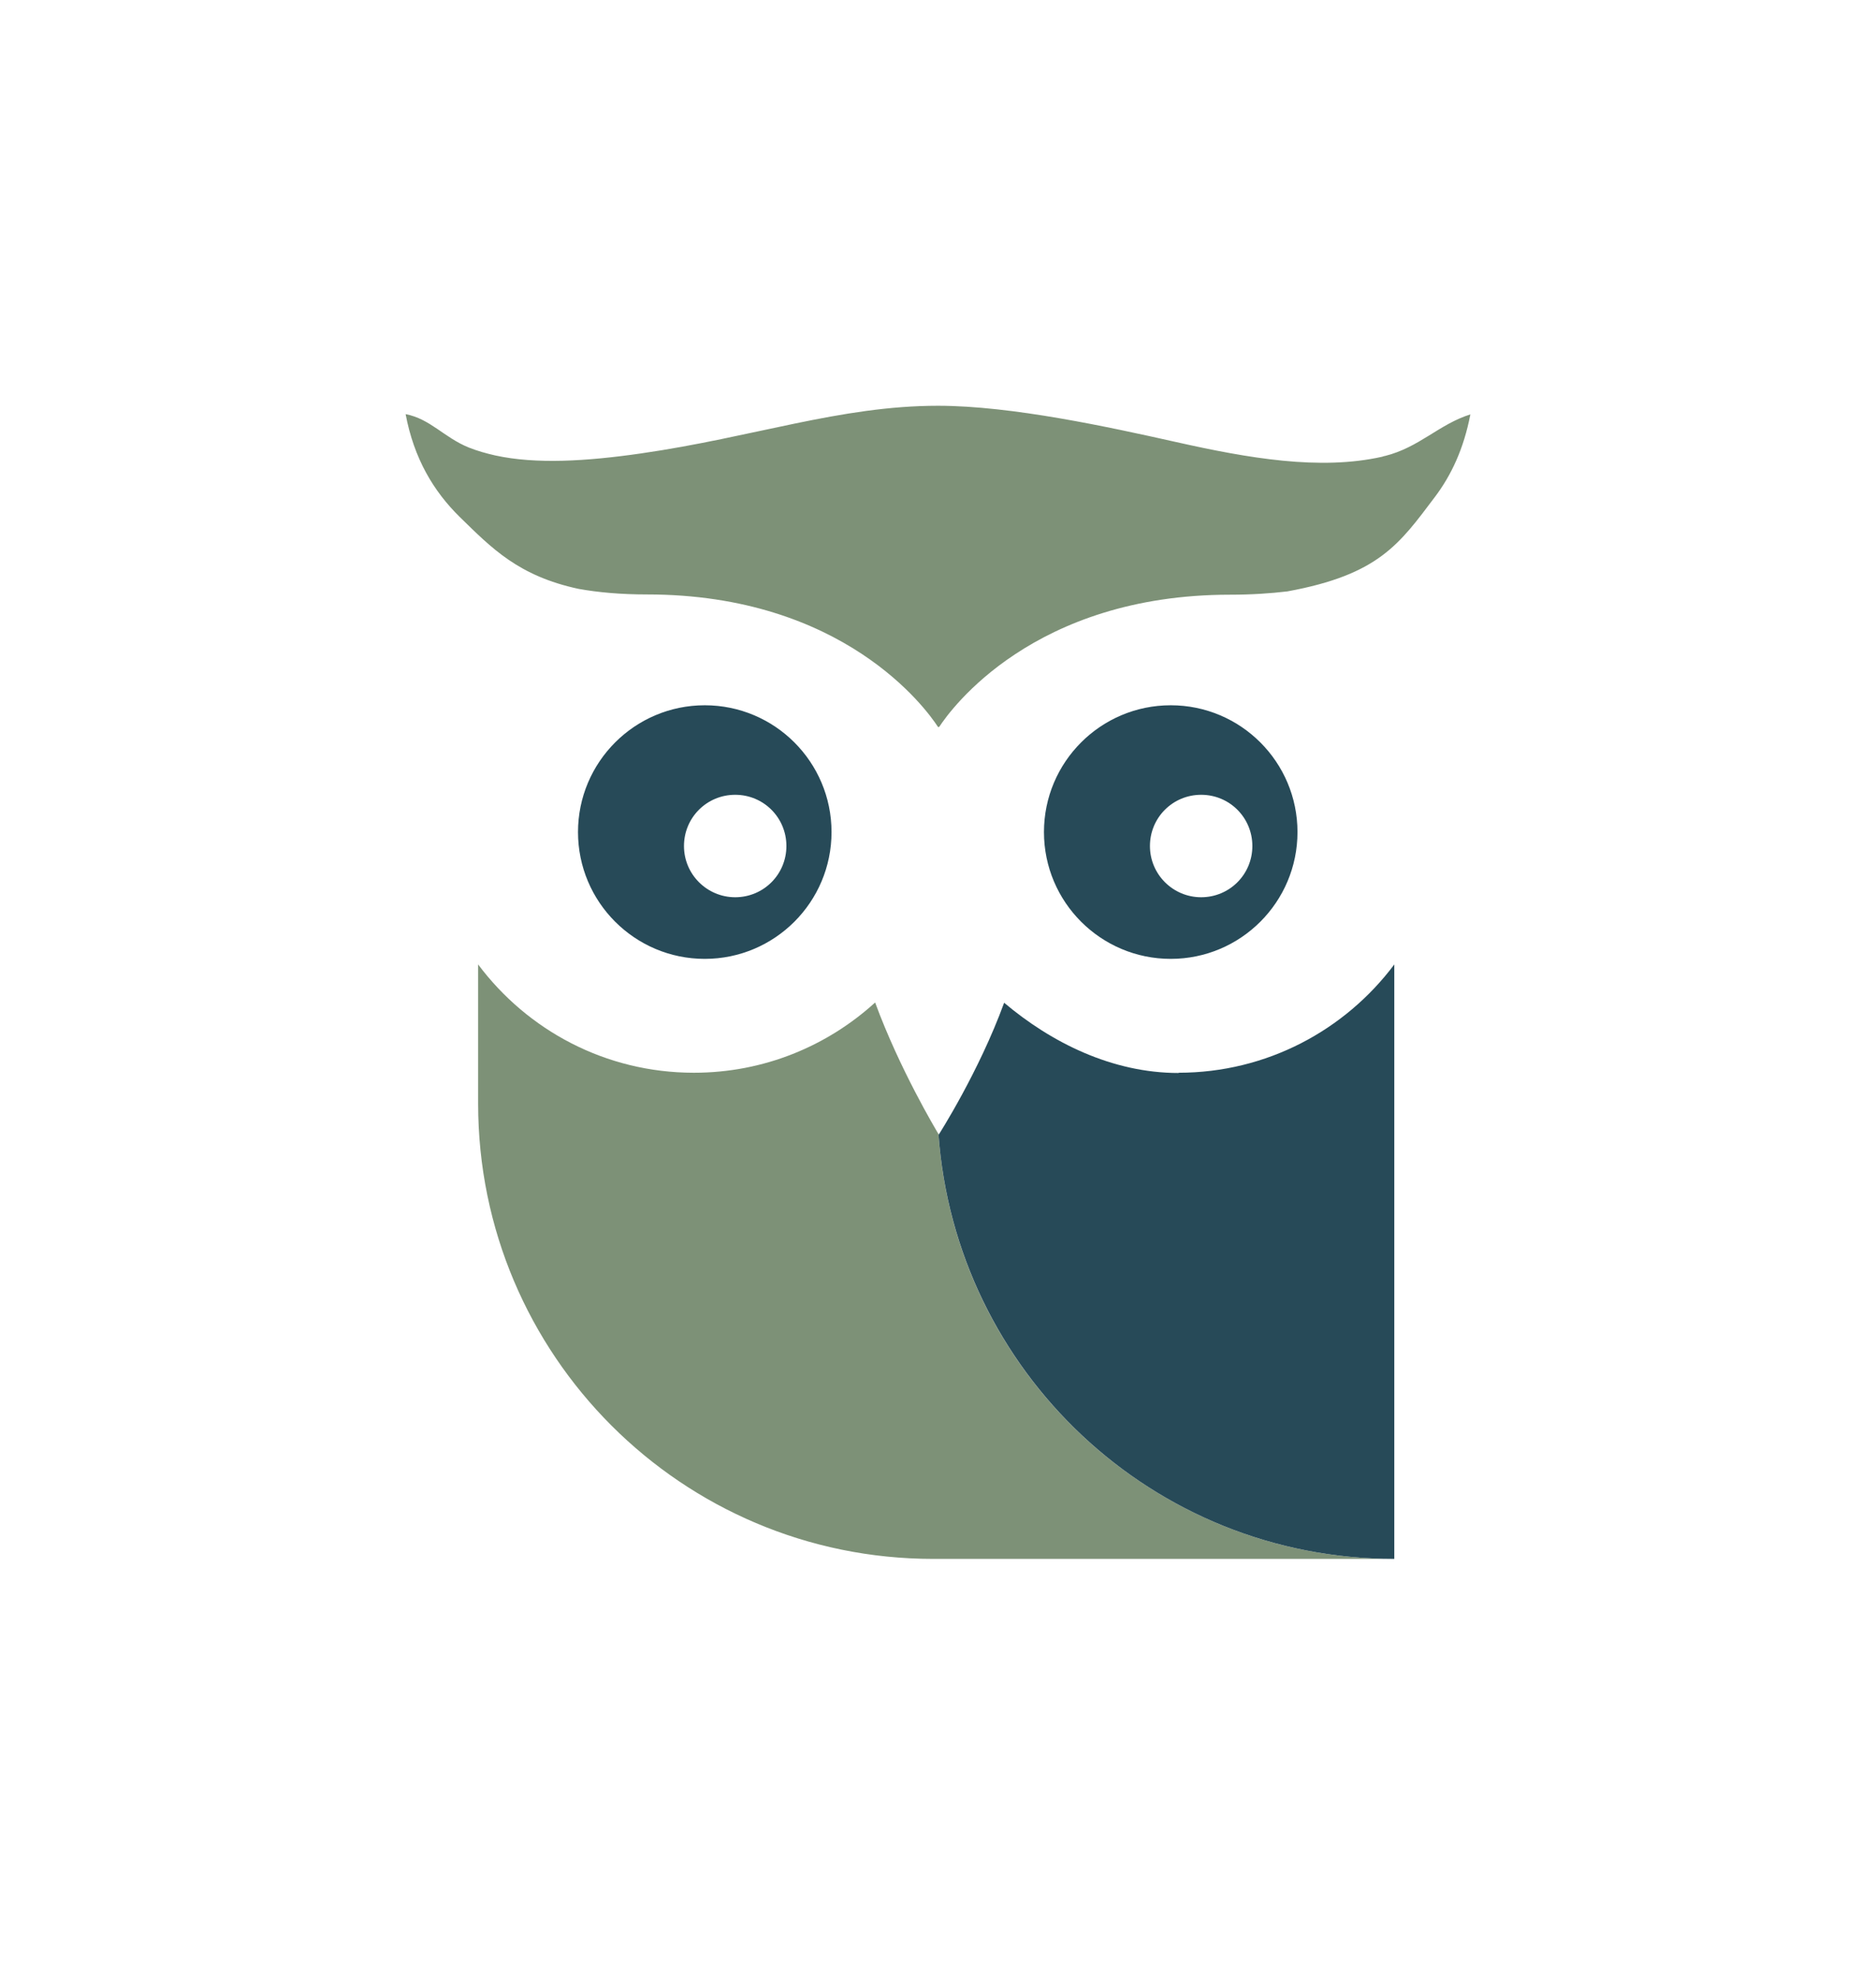 <svg xmlns="http://www.w3.org/2000/svg" version="1.1" xmlns:xlink="http://www.w3.org/1999/xlink" width="74" height="78"><svg width="74" height="78" viewBox="0 0 74 78" fill="none" xmlns="http://www.w3.org/2000/svg">
<path d="M37.02 44.72C36.92 44.55 35.49 42.17 34.52 39.53C32.63 41.25 30.13 42.3 27.37 42.3C23.88 42.3 20.8 40.62 18.86 38.03V43.52C18.86 53.43 26.9 61.47 36.81 61.47H55C45.47 61.47 37.68 54.08 37.02 44.72Z" fill="#7D9177"></path>
<path d="M37.05 28.66C37.5 27.97 40.76 23.45 48.52 23.45C49.36 23.45 50.11 23.4 50.78 23.32C54.39 22.66 55.2 21.45 56.59 19.61C57.25 18.74 57.74 17.69 58 16.34C56.76 16.73 55.99 17.64 54.63 17.98C54.59 17.98 54.56 18 54.52 18.01C52.07 18.56 49.24 18.07 46.39 17.43C43.75 16.84 39.91 16 37 16C33.14 16 29.73 17.24 25.28 17.88C23.13 18.19 21.14 18.31 19.54 17.96C19.18 17.88 18.83 17.78 18.5 17.65C17.51 17.25 16.98 16.52 16 16.33C16.33 18.08 17.1 19.37 18.14 20.39C19.4 21.62 20.45 22.71 22.82 23.22C23.6 23.36 24.49 23.44 25.52 23.44C33.28 23.44 36.54 27.96 36.99 28.65C36.99 28.65 37.02 28.7 37.05 28.65V28.66Z" fill="#7D9177"></path>
<path d="M27.8 27.81C25.04 27.81 22.8 30.05 22.8 32.81C22.8 35.57 25.04 37.81 27.8 37.81C30.56 37.81 32.8 35.57 32.8 32.81C32.8 30.05 30.56 27.81 27.8 27.81ZM29 35.38C27.89 35.38 26.98 34.48 26.98 33.36C26.98 32.24 27.88 31.34 29 31.34C30.12 31.34 31.02 32.24 31.02 33.36C31.02 34.48 30.12 35.38 29 35.38Z" fill="#274A58"></path>
<path d="M46.18 27.81C43.42 27.81 41.18 30.05 41.18 32.81C41.18 35.57 43.42 37.81 46.18 37.81C48.94 37.81 51.18 35.57 51.18 32.81C51.18 30.05 48.94 27.81 46.18 27.81ZM47.38 35.38C46.27 35.38 45.36 34.48 45.36 33.36C45.36 32.24 46.26 31.34 47.38 31.34C48.5 31.34 49.4 32.24 49.4 33.36C49.4 34.48 48.5 35.38 47.38 35.38Z" fill="#274A58"></path>
<path d="M46.489 42.31C43.87 42.31 41.469 41.11 39.609 39.54C38.609 42.28 37.029 44.74 37.029 44.74C37.029 44.74 37.029 44.73 37.02 44.72C37.69 54.08 45.469 61.47 54.999 61.47V38.03C53.059 40.62 49.969 42.3 46.489 42.3V42.31Z" fill="#274A58"></path>
</svg><style>@media (prefers-color-scheme: light) { :root { filter: none; } }
@media (prefers-color-scheme: dark) { :root { filter: none; } }
</style></svg>